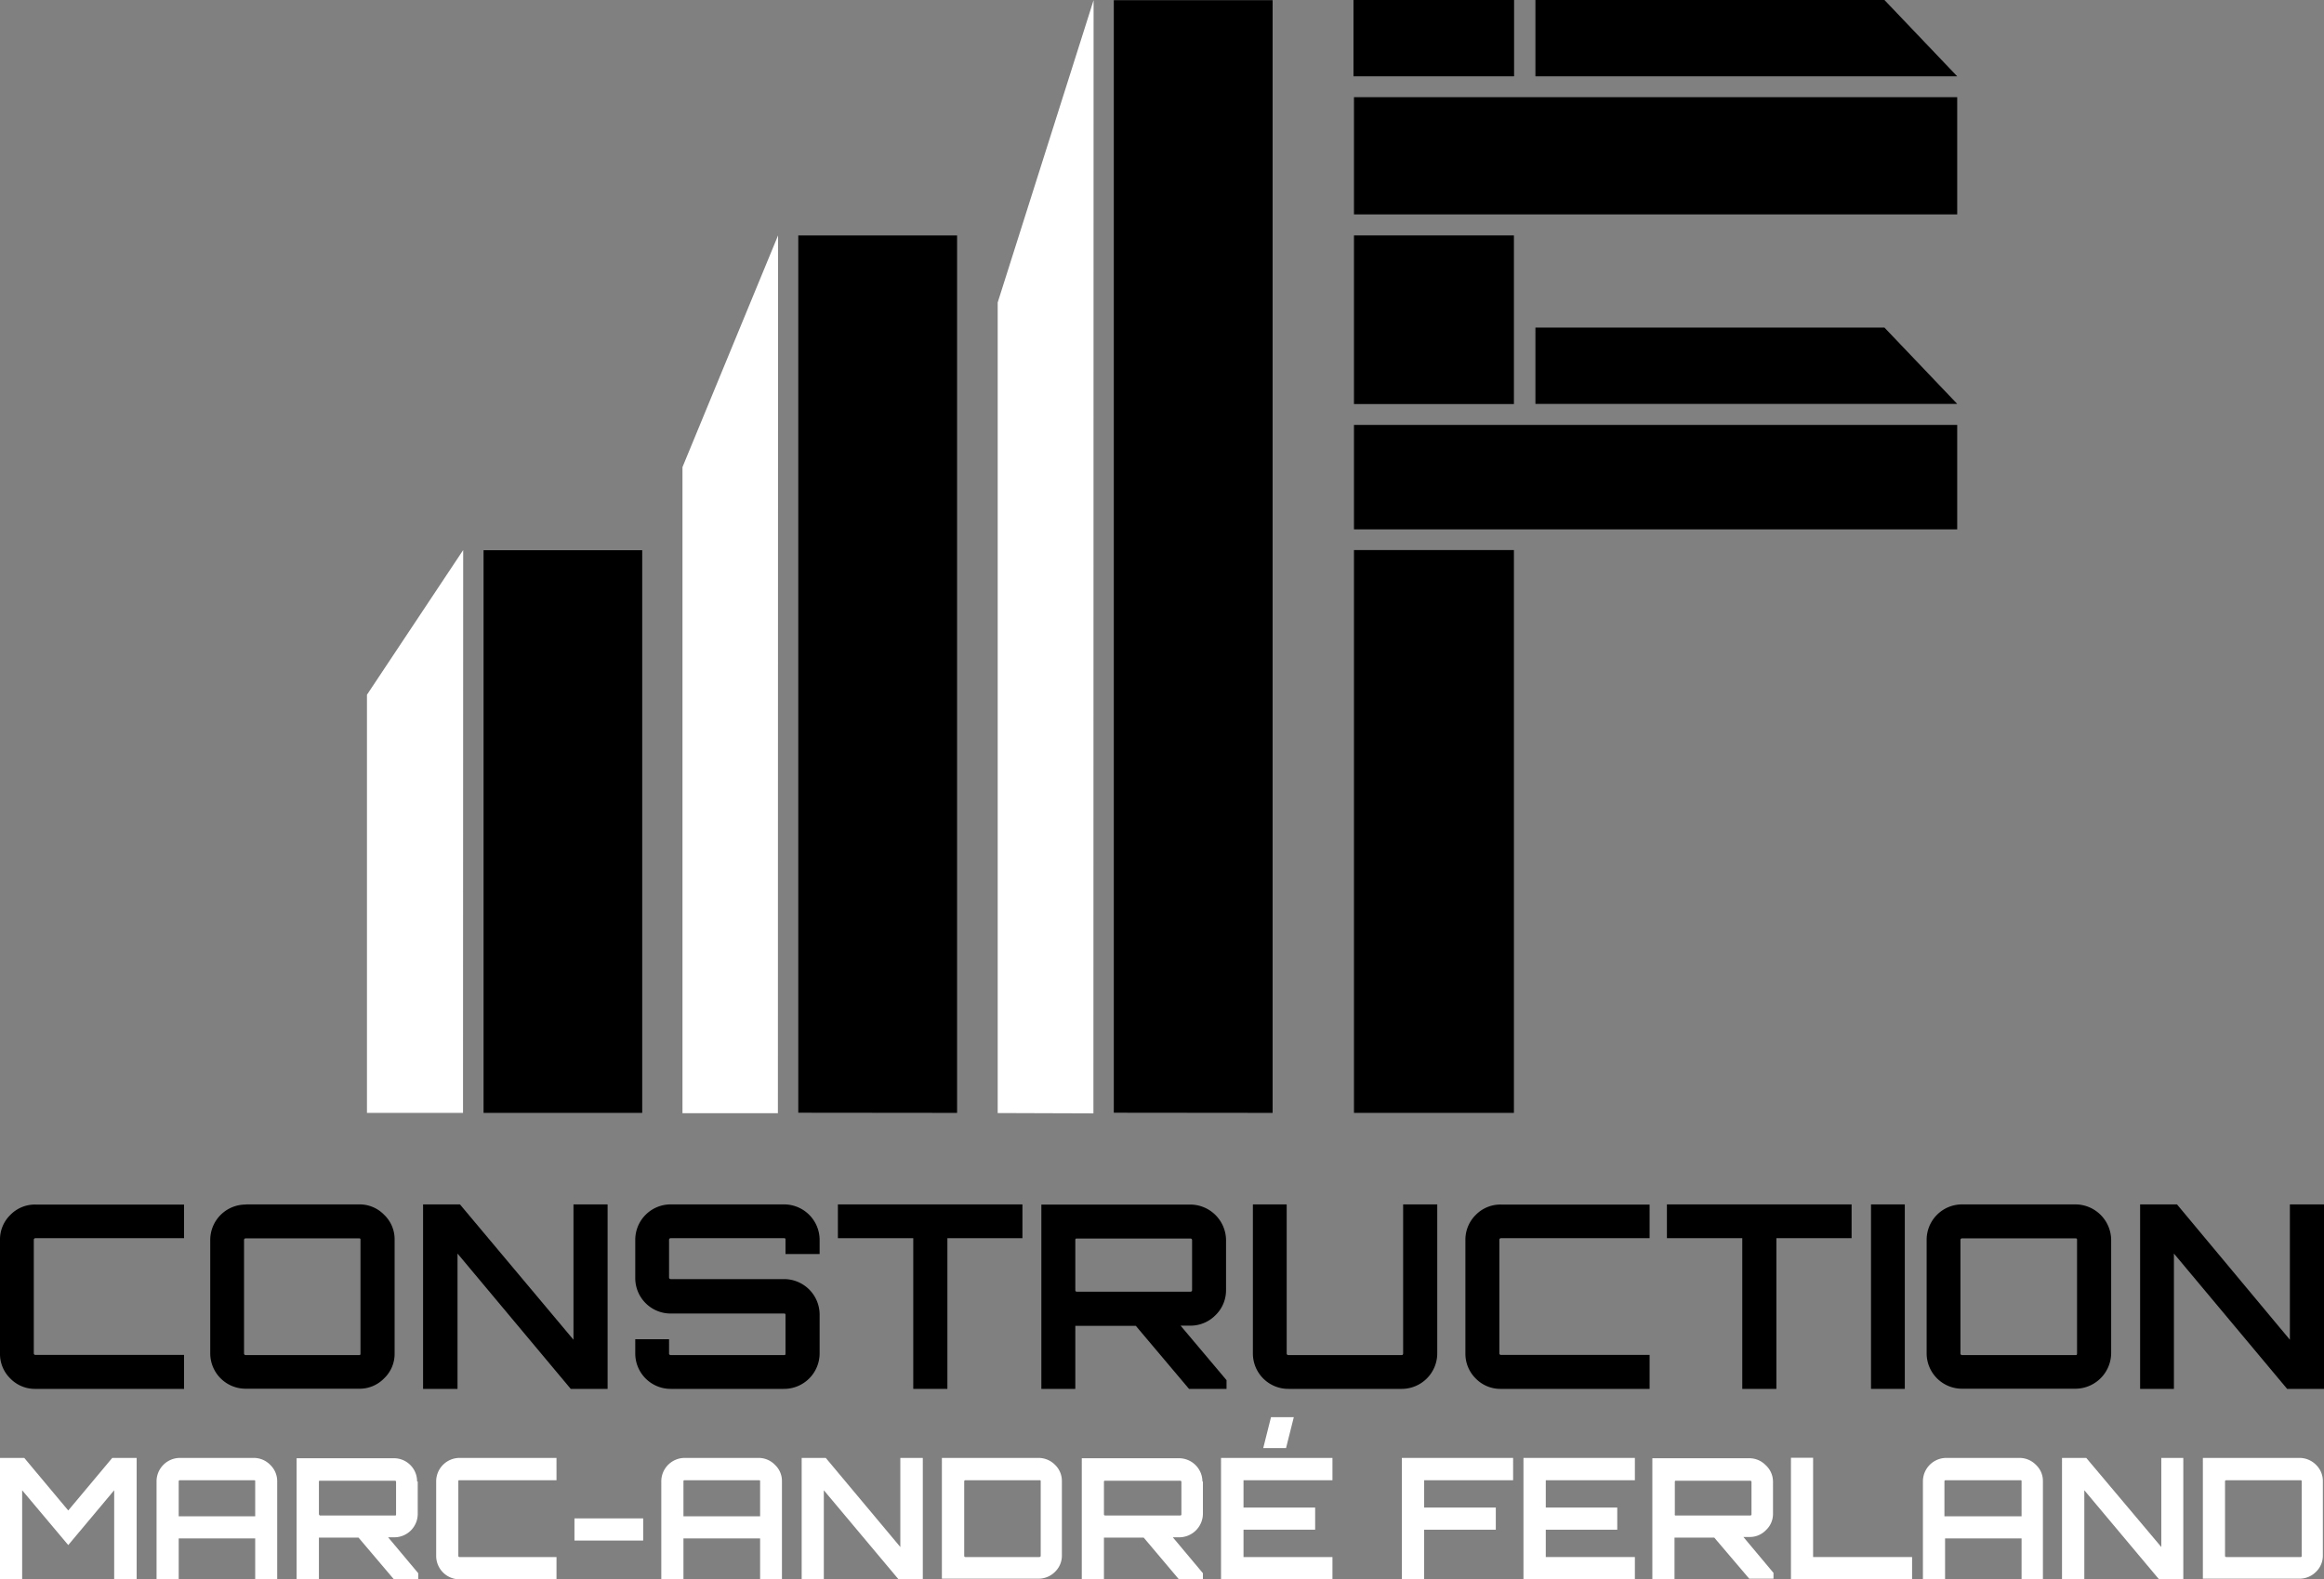 <svg xmlns="http://www.w3.org/2000/svg" viewBox="0 0 143.7 97.68"><rect x="0" y="0" width="143.7" height="97.68" fill="#808080" stroke="none"/><defs><style>.cls-1{fill:#fff;}</style></defs><g id="Layer_2" data-name="Layer 2"><g id="Calque_1" data-name="Calque 1"><path d="M11.38,76.58H2.2a.1.1,0,0,0-.11.11v7a.1.1,0,0,0,.11.11h9.18V85.9H2.2a2.12,2.12,0,0,1-1.56-.64A2.12,2.12,0,0,1,0,83.7v-7a2.12,2.12,0,0,1,.64-1.56,2.12,2.12,0,0,1,1.56-.64h9.18Z"></path><path d="M15.2,74.49h7a2.11,2.11,0,0,1,1.55.64,2.09,2.09,0,0,1,.65,1.56v7a2.09,2.09,0,0,1-.65,1.56,2.11,2.11,0,0,1-1.55.64h-7A2.19,2.19,0,0,1,13,83.7v-7a2.19,2.19,0,0,1,2.2-2.2Zm0,9.32h7c.06,0,.09,0,.09-.11v-7c0-.07,0-.11-.09-.11h-7a.1.1,0,0,0-.11.11v7A.1.1,0,0,0,15.2,83.81Z"></path><path d="M35.46,82.86V74.49h2.11V85.9H35.29l-7-8.37V85.9H26.16V74.49h2.28Z"></path><path d="M50.68,76.69v.87H48.57v-.87c0-.07,0-.11-.09-.11h-7a.1.1,0,0,0-.11.11V79a.1.1,0,0,0,.11.11h7a2.2,2.2,0,0,1,2.2,2.2V83.7a2.2,2.2,0,0,1-2.2,2.2h-7a2.19,2.19,0,0,1-2.2-2.2v-.87h2.09v.87a.1.1,0,0,0,.11.11h7c.06,0,.09,0,.09-.11V81.35c0-.07,0-.11-.09-.11h-7a2.19,2.19,0,0,1-2.2-2.2V76.69a2.19,2.19,0,0,1,2.2-2.2h7a2.2,2.2,0,0,1,2.2,2.2Z"></path><path d="M51.81,74.49H63.22v2.09H58.58V85.9H56.47V76.58H51.81Z"></path><path d="M75.81,76.71v3.07a2.15,2.15,0,0,1-.65,1.56,2.17,2.17,0,0,1-1.57.65H73l2.84,3.37v.54H73.52L70.23,82H66.49V85.9h-2.1V74.5h9.2a2.22,2.22,0,0,1,2.22,2.21ZM66.6,79.89h7a.1.1,0,0,0,.11-.11V76.71a.1.1,0,0,0-.11-.11h-7c-.08,0-.11,0-.11.11v3.07C66.49,79.86,66.52,79.89,66.6,79.89Z"></path><path d="M86.76,83.7V74.49h2.11V83.7a2.2,2.2,0,0,1-2.2,2.2h-7a2.19,2.19,0,0,1-2.2-2.2V74.49h2.09V83.7a.1.1,0,0,0,.11.11h7C86.73,83.81,86.76,83.77,86.76,83.7Z"></path><path d="M102,76.58H92.82a.1.1,0,0,0-.11.11v7a.1.1,0,0,0,.11.11H102V85.9H92.82a2.13,2.13,0,0,1-1.57-.64,2.16,2.16,0,0,1-.64-1.56v-7a2.16,2.16,0,0,1,.64-1.56,2.13,2.13,0,0,1,1.57-.64H102Z"></path><path d="M103.07,74.49h11.42v2.09h-4.65V85.9h-2.11V76.58h-4.66Z"></path><path d="M115.69,85.9V74.49h2.09V85.9Z"></path><path d="M121.33,74.49h7a2.22,2.22,0,0,1,2.21,2.2v7a2.22,2.22,0,0,1-2.21,2.2h-7a2.19,2.19,0,0,1-2.2-2.2v-7a2.19,2.19,0,0,1,2.2-2.2Zm0,9.32h7c.07,0,.1,0,.1-.11v-7c0-.07,0-.11-.1-.11h-7a.1.1,0,0,0-.11.11v7A.1.1,0,0,0,121.33,83.81Z"></path><path d="M141.59,82.86V74.49h2.11V85.9h-2.28l-7-8.37V85.9h-2.09V74.49h2.28Z"></path><path class="cls-1" d="M4.22,93.42l2.72-3.25H8.45v7.51H7.06V92.17L4.22,95.56,1.37,92.17v5.51H0V90.17H1.5Z"></path><path class="cls-1" d="M11.12,90.17h4.59a1.42,1.42,0,0,1,1,.43,1.4,1.4,0,0,1,.43,1v6.06H15.78V95.15H11.05v2.53H9.68V91.62a1.45,1.45,0,0,1,1.44-1.45Zm-.07,3.61h4.73V91.62c0-.05,0-.07-.07-.07H11.12s-.07,0-.07.07Z"></path><path class="cls-1" d="M25.83,91.63v2a1.45,1.45,0,0,1-1.45,1.45H24l1.86,2.22v.36H24.34L22.17,95.1H19.72v2.58H18.34V90.19h6a1.43,1.43,0,0,1,1.45,1.44Zm-6,2.1h4.59c.05,0,.07,0,.07-.08v-2s0-.07-.07-.07H19.79c-.05,0-.07,0-.07.07v2S19.74,93.73,19.79,93.73Z"></path><path class="cls-1" d="M34.41,91.55h-6c-.05,0-.07,0-.07.07v4.61s0,.07.07.07h6v1.38h-6a1.45,1.45,0,0,1-1.44-1.45V91.62a1.45,1.45,0,0,1,1.44-1.45h6Z"></path><path class="cls-1" d="M39.77,93.91v1.37H35.52V93.91Z"></path><path class="cls-1" d="M42.33,90.17h4.59a1.4,1.4,0,0,1,1,.43,1.36,1.36,0,0,1,.43,1v6.06H47V95.15H42.26v2.53H40.89V91.62a1.45,1.45,0,0,1,1.44-1.45Zm-.07,3.61H47V91.62c0-.05,0-.07-.07-.07H42.33a.06.06,0,0,0-.07.07Z"></path><path class="cls-1" d="M55.67,95.68V90.17h1.39v7.51h-1.5l-4.62-5.51v5.51H49.57V90.17h1.49Z"></path><path class="cls-1" d="M58.24,90.17h6a1.44,1.44,0,0,1,1,.43,1.39,1.39,0,0,1,.42,1v4.61a1.39,1.39,0,0,1-.42,1,1.44,1.44,0,0,1-1,.43h-6Zm6.11,6.06V91.62c0-.05,0-.07-.07-.07H59.69s-.07,0-.07.07v4.61s0,.07.07.07h4.59S64.35,96.28,64.35,96.23Z"></path><path class="cls-1" d="M74.38,91.63v2a1.47,1.47,0,0,1-1.46,1.45h-.4l1.86,2.22v.36h-1.5L70.72,95.1H68.26v2.58H66.89V90.19h6a1.45,1.45,0,0,1,1.46,1.44Zm-6,2.1h4.59a.07.07,0,0,0,.08-.08v-2s0-.07-.08-.07H68.33a.06.06,0,0,0-.07.07v2A.07.07,0,0,0,68.33,93.73Z"></path><path class="cls-1" d="M82.39,90.17v1.38h-5.5v1.69h4.43v1.37H76.89V96.3h5.5v1.38H75.5V90.17Zm-4.28-.61.48-1.91H80l-.48,1.91Z"></path><path class="cls-1" d="M86.68,90.17h6.88v1.38h-5.5v1.69h4.43v1.37H88.06v3.07H86.68Z"></path><path class="cls-1" d="M101.09,90.17v1.38H95.58v1.69H100v1.37H95.58V96.3h5.51v1.38H94.2V90.17Z"></path><path class="cls-1" d="M109.63,91.63v2a1.36,1.36,0,0,1-.43,1,1.38,1.38,0,0,1-1,.43h-.4l1.86,2.22v.36h-1.5L106,95.1h-2.46v2.58h-1.37V90.19h6a1.41,1.41,0,0,1,1,.42A1.39,1.39,0,0,1,109.63,91.63Zm-6,2.1h4.59a.07.07,0,0,0,.08-.08v-2s0-.07-.08-.07h-4.59a.06.06,0,0,0-.07.07v2A.07.07,0,0,0,103.58,93.73Z"></path><path class="cls-1" d="M110.74,97.68V90.16h1.37V96.3h6.12v1.38Z"></path><path class="cls-1" d="M120.3,90.17h4.59a1.42,1.42,0,0,1,1,.43,1.36,1.36,0,0,1,.43,1v6.06H125V95.15h-4.73v2.53h-1.37V91.62a1.45,1.45,0,0,1,1.44-1.45Zm-.07,3.61H125V91.62c0-.05,0-.07-.07-.07H120.3s-.07,0-.07.07Z"></path><path class="cls-1" d="M133.64,95.68V90.17H135v7.51h-1.5l-4.62-5.51v5.51h-1.38V90.17H129Z"></path><path class="cls-1" d="M136.21,90.17h6a1.44,1.44,0,0,1,1,.43,1.39,1.39,0,0,1,.42,1v4.61a1.39,1.39,0,0,1-.42,1,1.44,1.44,0,0,1-1,.43h-6Zm6.11,6.06V91.62a.06.06,0,0,0-.07-.07h-4.59s-.08,0-.08.07v4.61s0,.07.08.07h4.59A.06.06,0,0,0,142.32,96.23Z"></path><polygon class="cls-1" points="22.69 68.83 22.69 42.97 28.64 34.02 28.63 68.83 22.69 68.83"></polygon><polygon class="cls-1" points="42.2 68.85 42.2 28.89 48.11 14.56 48.1 68.85 42.2 68.85"></polygon><polygon class="cls-1" points="61.69 68.84 61.69 18.71 67.62 0.01 67.61 68.86 61.69 68.84"></polygon><rect x="29.9" y="34.03" width="9.81" height="34.8"></rect><polygon points="49.36 68.82 49.36 14.56 59.18 14.56 59.18 68.83 49.36 68.82"></polygon><polygon points="68.87 68.82 68.87 0.01 78.69 0.01 78.69 68.83 68.87 68.82"></polygon><rect x="83.72" y="26.28" width="37.3" height="6.46"></rect><rect x="83.72" y="6.01" width="37.3" height="7.25"></rect><rect x="83.69" width="9.93" height="4.72"></rect><polygon points="121.02 24.98 94.94 24.98 94.94 20.26 116.52 20.26 121.02 24.98"></polygon><rect x="83.72" y="34.02" width="9.89" height="34.81"></rect><rect x="83.72" y="14.56" width="9.89" height="10.43"></rect><polygon points="121.02 4.72 94.94 4.72 94.94 0 116.52 0 121.02 4.72"></polygon></g></g></svg>